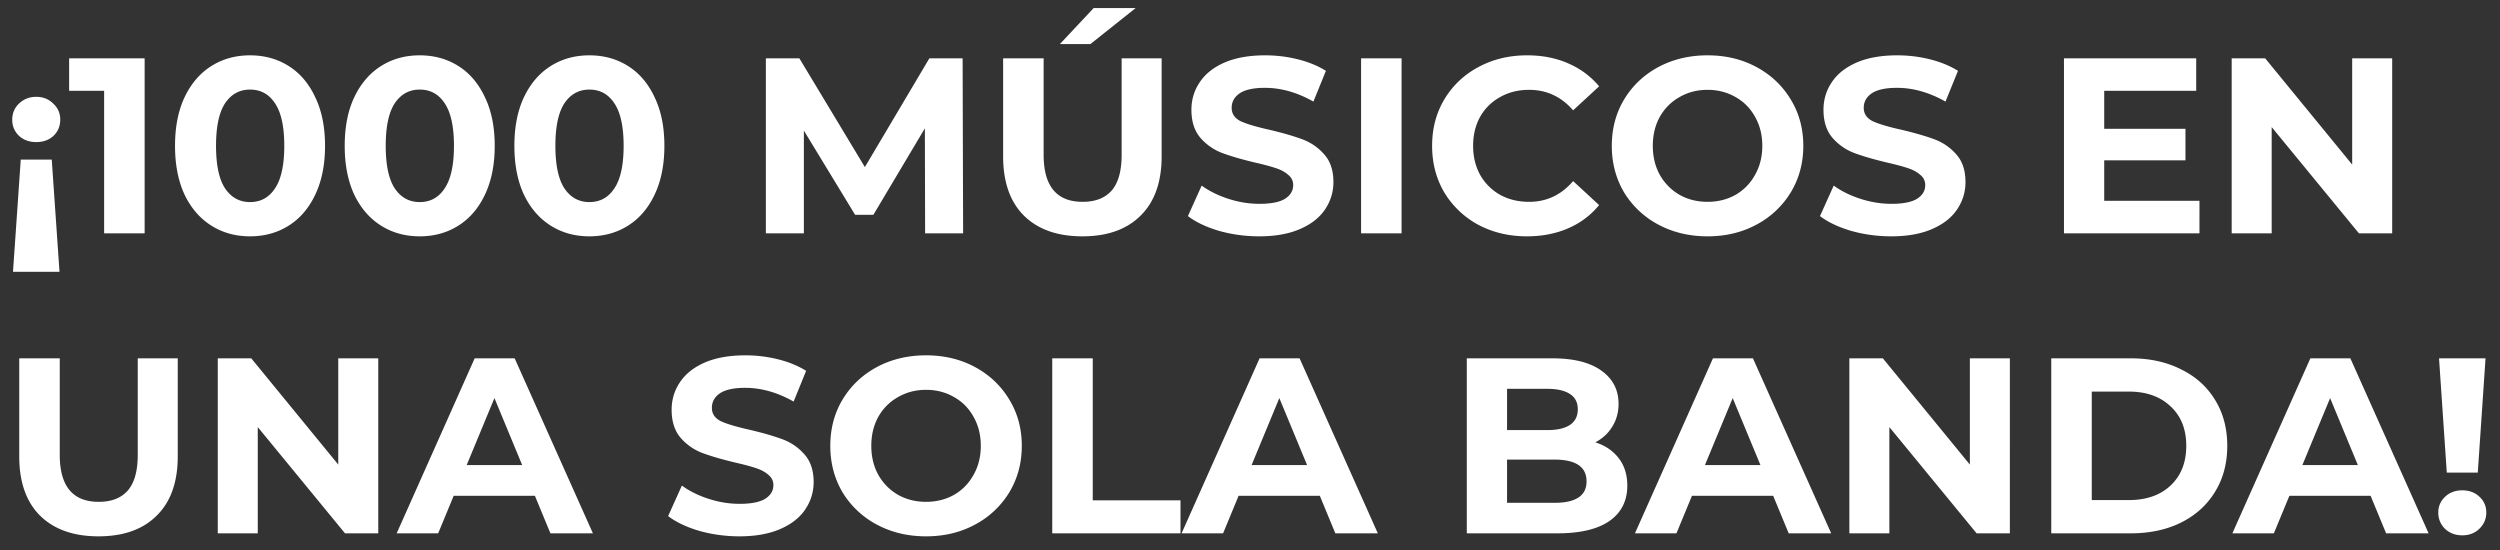 <svg width="150" height="33" viewBox="0 0 150 33" fill="none" xmlns="http://www.w3.org/2000/svg"><rect x="0" y="0" width="150" height="33" fill="#333333" stroke="none"/><path d="M2.175 5.81c.41 0 .75.135 1.02.405.28.26.42.58.42.96 0 .39-.135.715-.405.975-.27.25-.615.375-1.035.375-.42 0-.765-.125-1.035-.375a1.298 1.298 0 01-.405-.975c0-.38.135-.7.405-.96.28-.27.625-.405 1.035-.405zm1.395 10.5H.78l.465-6.735h1.86l.465 6.735zM8.678 3.5V14h-2.43V5.45h-2.1V3.5h4.53zm6.324 10.68c-.87 0-1.645-.215-2.325-.645-.68-.43-1.215-1.05-1.605-1.86-.38-.82-.57-1.795-.57-2.925s.19-2.1.57-2.91c.39-.82.925-1.445 1.605-1.875.68-.43 1.455-.645 2.325-.645.87 0 1.645.215 2.325.645.68.43 1.21 1.055 1.59 1.875.39.81.585 1.78.585 2.91 0 1.13-.195 2.105-.585 2.925-.38.81-.91 1.43-1.59 1.86-.68.43-1.455.645-2.325.645zm0-2.055c.64 0 1.14-.275 1.5-.825.37-.55.555-1.4.555-2.55s-.185-2-.555-2.55c-.36-.55-.86-.825-1.5-.825-.63 0-1.13.275-1.5.825-.36.55-.54 1.4-.54 2.55s.18 2 .54 2.55c.37.55.87.825 1.5.825zm10.18 2.055c-.87 0-1.644-.215-2.324-.645-.68-.43-1.215-1.05-1.605-1.86-.38-.82-.57-1.795-.57-2.925s.19-2.1.57-2.91c.39-.82.925-1.445 1.605-1.875.68-.43 1.455-.645 2.325-.645.87 0 1.645.215 2.325.645.68.43 1.21 1.055 1.59 1.875.39.81.585 1.78.585 2.91 0 1.13-.195 2.105-.585 2.925-.38.81-.91 1.43-1.59 1.86-.68.43-1.455.645-2.325.645zm0-2.055c.64 0 1.14-.275 1.5-.825.37-.55.556-1.4.556-2.55s-.185-2-.555-2.55c-.36-.55-.86-.825-1.5-.825-.63 0-1.13.275-1.5.825-.36.55-.54 1.4-.54 2.55s.18 2 .54 2.55c.37.55.87.825 1.5.825zm10.181 2.055c-.87 0-1.645-.215-2.325-.645-.68-.43-1.215-1.05-1.605-1.86-.38-.82-.57-1.795-.57-2.925s.19-2.1.57-2.91c.39-.82.925-1.445 1.605-1.875.68-.43 1.455-.645 2.325-.645.87 0 1.645.215 2.325.645.68.43 1.21 1.055 1.59 1.875.39.81.585 1.78.585 2.91 0 1.13-.195 2.105-.585 2.925-.38.81-.91 1.43-1.59 1.86-.68.43-1.455.645-2.325.645zm0-2.055c.64 0 1.14-.275 1.5-.825.37-.55.555-1.4.555-2.55s-.185-2-.555-2.55c-.36-.55-.86-.825-1.5-.825-.63 0-1.13.275-1.5.825-.36.55-.54 1.4-.54 2.55s.18 2 .54 2.55c.37.55.87.825 1.5.825zM55.507 14l-.015-6.3-3.09 5.19h-1.095l-3.075-5.055V14h-2.28V3.5h2.01l3.93 6.525 3.87-6.525h1.995l.03 10.5h-2.28zm9.436.18c-1.5 0-2.67-.415-3.51-1.245-.83-.83-1.245-2.015-1.245-3.555V3.5h2.43v5.79c0 1.88.78 2.82 2.34 2.82.76 0 1.34-.225 1.74-.675.4-.46.6-1.175.6-2.145V3.5h2.4v5.88c0 1.54-.42 2.725-1.26 3.555-.83.83-1.995 1.245-3.495 1.245zM65.618.485h2.52l-2.715 2.16h-1.83l2.025-2.16zM75.55 14.18c-.83 0-1.635-.11-2.415-.33-.77-.23-1.39-.525-1.86-.885l.826-1.83c.45.33.985.595 1.605.795.62.2 1.24.3 1.86.3.69 0 1.2-.1 1.53-.3.33-.21.495-.485.495-.825 0-.25-.1-.455-.3-.615-.19-.17-.44-.305-.75-.405-.3-.1-.71-.21-1.23-.33-.8-.19-1.456-.38-1.966-.57a3.25 3.25 0 01-1.32-.915c-.36-.42-.54-.98-.54-1.68 0-.61.166-1.16.496-1.65.33-.5.825-.895 1.484-1.185.67-.29 1.486-.435 2.445-.435.67 0 1.325.08 1.965.24.64.16 1.2.39 1.68.69l-.75 1.845c-.97-.55-1.94-.825-2.91-.825-.68 0-1.184.11-1.515.33-.32.22-.48.51-.48.87s.186.63.555.81c.38.17.956.34 1.726.51.8.19 1.454.38 1.964.57.51.19.945.49 1.305.9.37.41.555.965.555 1.665 0 .6-.17 1.15-.51 1.65-.33.49-.83.88-1.5 1.17-.67.29-1.484.435-2.445.435zM81.665 3.5h2.43V14h-2.43V3.5zm9.947 10.68c-1.07 0-2.04-.23-2.91-.69a5.347 5.347 0 01-2.04-1.935c-.49-.83-.735-1.765-.735-2.805 0-1.04.245-1.97.735-2.79.5-.83 1.18-1.475 2.04-1.935.87-.47 1.845-.705 2.925-.705.91 0 1.73.16 2.46.48.74.32 1.36.78 1.86 1.38l-1.56 1.44c-.71-.82-1.59-1.23-2.64-1.23-.65 0-1.23.145-1.74.435-.51.28-.91.675-1.2 1.185-.28.51-.42 1.09-.42 1.74 0 .65.14 1.23.42 1.74.29.51.69.91 1.2 1.2.51.28 1.09.42 1.74.42 1.05 0 1.93-.415 2.64-1.245l1.56 1.44c-.5.61-1.12 1.075-1.86 1.395-.74.32-1.565.48-2.475.48zm10.841 0c-1.09 0-2.075-.235-2.955-.705a5.318 5.318 0 01-2.055-1.935c-.49-.83-.735-1.76-.735-2.79s.245-1.955.735-2.775c.5-.83 1.185-1.48 2.055-1.95.88-.47 1.865-.705 2.955-.705s2.07.235 2.94.705c.87.47 1.555 1.12 2.055 1.95.5.82.75 1.745.75 2.775 0 1.03-.25 1.96-.75 2.79a5.318 5.318 0 01-2.055 1.935c-.87.47-1.85.705-2.94.705zm0-2.07c.62 0 1.18-.14 1.68-.42.5-.29.89-.69 1.17-1.2.29-.51.435-1.09.435-1.74 0-.65-.145-1.23-.435-1.74-.28-.51-.67-.905-1.17-1.185-.5-.29-1.06-.435-1.68-.435-.62 0-1.18.145-1.68.435-.5.28-.895.675-1.185 1.185-.28.51-.42 1.09-.42 1.74 0 .65.14 1.23.42 1.74.29.51.685.91 1.185 1.2.5.28 1.06.42 1.68.42zm11.021 2.07c-.83 0-1.635-.11-2.415-.33-.77-.23-1.39-.525-1.86-.885l.825-1.83c.45.33.985.595 1.605.795.62.2 1.24.3 1.86.3.69 0 1.2-.1 1.53-.3.33-.21.495-.485.495-.825 0-.25-.1-.455-.3-.615-.19-.17-.44-.305-.75-.405-.3-.1-.71-.21-1.23-.33-.8-.19-1.455-.38-1.965-.57a3.25 3.25 0 01-1.32-.915c-.36-.42-.54-.98-.54-1.68 0-.61.165-1.16.495-1.65.33-.5.825-.895 1.485-1.185.67-.29 1.485-.435 2.445-.435.67 0 1.325.08 1.965.24.64.16 1.2.39 1.68.69l-.75 1.845c-.97-.55-1.94-.825-2.91-.825-.68 0-1.185.11-1.515.33-.32.22-.48.51-.48.87s.185.63.555.81c.38.17.955.34 1.725.51.8.19 1.455.38 1.965.57.51.19.945.49 1.305.9.37.41.555.965.555 1.665 0 .6-.17 1.15-.51 1.65-.33.49-.83.88-1.5 1.17-.67.29-1.485.435-2.445.435zm18.494-2.13V14h-8.13V3.5h7.935v1.95h-5.52v2.28h4.875v1.89h-4.875v2.43h5.715zm11.563-8.55V14h-1.995l-5.235-6.375V14h-2.4V3.5h2.01l5.22 6.375V3.5h2.4zM5.91 32.18c-1.5 0-2.67-.415-3.51-1.245-.83-.83-1.245-2.015-1.245-3.555V21.5h2.43v5.79c0 1.88.78 2.82 2.34 2.82.76 0 1.34-.225 1.74-.675.4-.46.6-1.175.6-2.145V21.5h2.4v5.88c0 1.54-.42 2.725-1.26 3.555-.83.83-1.995 1.245-3.495 1.245zM22.696 21.5V32h-1.995l-5.235-6.375V32h-2.4V21.5h2.01l5.22 6.375V21.5h2.4zm9.4 8.25H27.22L26.29 32H23.8l4.68-10.5h2.4L35.575 32h-2.55l-.93-2.25zm-.765-1.845l-1.665-4.02L28 27.905h3.33zm13.032 4.275c-.83 0-1.635-.11-2.415-.33-.77-.23-1.39-.525-1.86-.885l.825-1.83c.45.33.985.595 1.605.795.62.2 1.24.3 1.86.3.69 0 1.2-.1 1.53-.3.33-.21.495-.485.495-.825 0-.25-.1-.455-.3-.615-.19-.17-.44-.305-.75-.405-.3-.1-.71-.21-1.23-.33-.8-.19-1.455-.38-1.965-.57a3.25 3.25 0 01-1.32-.915c-.36-.42-.54-.98-.54-1.68 0-.61.165-1.16.495-1.65.33-.5.825-.895 1.485-1.185.67-.29 1.485-.435 2.445-.435.67 0 1.325.08 1.965.24.64.16 1.2.39 1.68.69l-.75 1.845c-.97-.55-1.94-.825-2.91-.825-.68 0-1.185.11-1.515.33-.32.22-.48.51-.48.87s.185.63.555.81c.38.17.955.34 1.725.51.8.19 1.455.38 1.965.57.51.19.945.49 1.305.9.37.41.555.965.555 1.665 0 .6-.17 1.15-.51 1.65-.33.49-.83.88-1.5 1.17-.67.29-1.485.435-2.445.435zm11.2 0c-1.09 0-2.075-.235-2.955-.705a5.318 5.318 0 01-2.055-1.935c-.49-.83-.735-1.76-.735-2.79s.245-1.955.735-2.775c.5-.83 1.185-1.48 2.055-1.95.88-.47 1.865-.705 2.955-.705s2.07.235 2.94.705c.87.47 1.555 1.12 2.055 1.95.5.82.75 1.745.75 2.775 0 1.03-.25 1.96-.75 2.79a5.318 5.318 0 01-2.055 1.935c-.87.47-1.85.705-2.94.705zm0-2.07c.62 0 1.18-.14 1.68-.42.5-.29.89-.69 1.17-1.2.29-.51.435-1.09.435-1.74 0-.65-.145-1.23-.435-1.74-.28-.51-.67-.905-1.17-1.185-.5-.29-1.06-.435-1.68-.435-.62 0-1.18.145-1.68.435-.5.28-.895.675-1.185 1.185-.28.51-.42 1.09-.42 1.74 0 .65.14 1.23.42 1.74.29.51.685.91 1.185 1.2.5.28 1.06.42 1.68.42zm7.572-8.61h2.43v8.52h5.265V32h-7.695V21.5zm16.055 8.25h-4.875l-.93 2.25h-2.49l4.68-10.5h2.4L82.67 32h-2.55l-.93-2.25zm-.765-1.845l-1.665-4.02-1.665 4.02h3.33zm17.293-1.365c.6.19 1.07.51 1.41.96.34.44.51.985.51 1.635 0 .92-.36 1.63-1.08 2.13-.71.49-1.75.735-3.12.735h-5.43V21.5h5.13c1.28 0 2.26.245 2.94.735.69.49 1.035 1.155 1.035 1.995 0 .51-.125.965-.375 1.365-.24.4-.58.715-1.02.945zm-5.295-3.21v2.475h2.415c.6 0 1.055-.105 1.365-.315.31-.21.465-.52.465-.93 0-.41-.155-.715-.465-.915-.31-.21-.765-.315-1.365-.315h-2.415zm2.835 6.84c.64 0 1.12-.105 1.44-.315.33-.21.495-.535.495-.975 0-.87-.645-1.305-1.935-1.305h-2.835v2.595h2.835zm13.134-.42h-4.875l-.93 2.25h-2.49l4.68-10.5h2.4l4.695 10.5h-2.55l-.93-2.25zm-.765-1.845l-1.665-4.02-1.665 4.02h3.33zm14.965-6.405V32h-1.995l-5.235-6.375V32h-2.4V21.5h2.01l5.22 6.375V21.5h2.4zm2.484 0h4.77c1.14 0 2.145.22 3.015.66.88.43 1.56 1.04 2.04 1.83.49.79.735 1.71.735 2.76 0 1.05-.245 1.97-.735 2.76-.48.79-1.16 1.405-2.04 1.845-.87.43-1.875.645-3.015.645h-4.77V21.5zm4.65 8.505c1.05 0 1.885-.29 2.505-.87.63-.59.945-1.385.945-2.385 0-1-.315-1.79-.945-2.37-.62-.59-1.455-.885-2.505-.885h-2.22v6.51h2.22zm14.511-.255h-4.875l-.93 2.25h-2.49l4.68-10.5h2.4l4.695 10.5h-2.55l-.93-2.25zm-.765-1.845l-1.665-4.02-1.665 4.02h3.33zm4.87-6.405h2.79l-.465 6.855h-1.86l-.465-6.855zm1.395 10.62c-.41 0-.755-.13-1.035-.39a1.33 1.33 0 01-.405-.975c0-.38.135-.695.405-.945.27-.26.615-.39 1.035-.39.42 0 .765.13 1.035.39.27.25.405.565.405.945s-.14.705-.42.975c-.27.26-.61.39-1.02.39z" fill="#fff"/></svg>